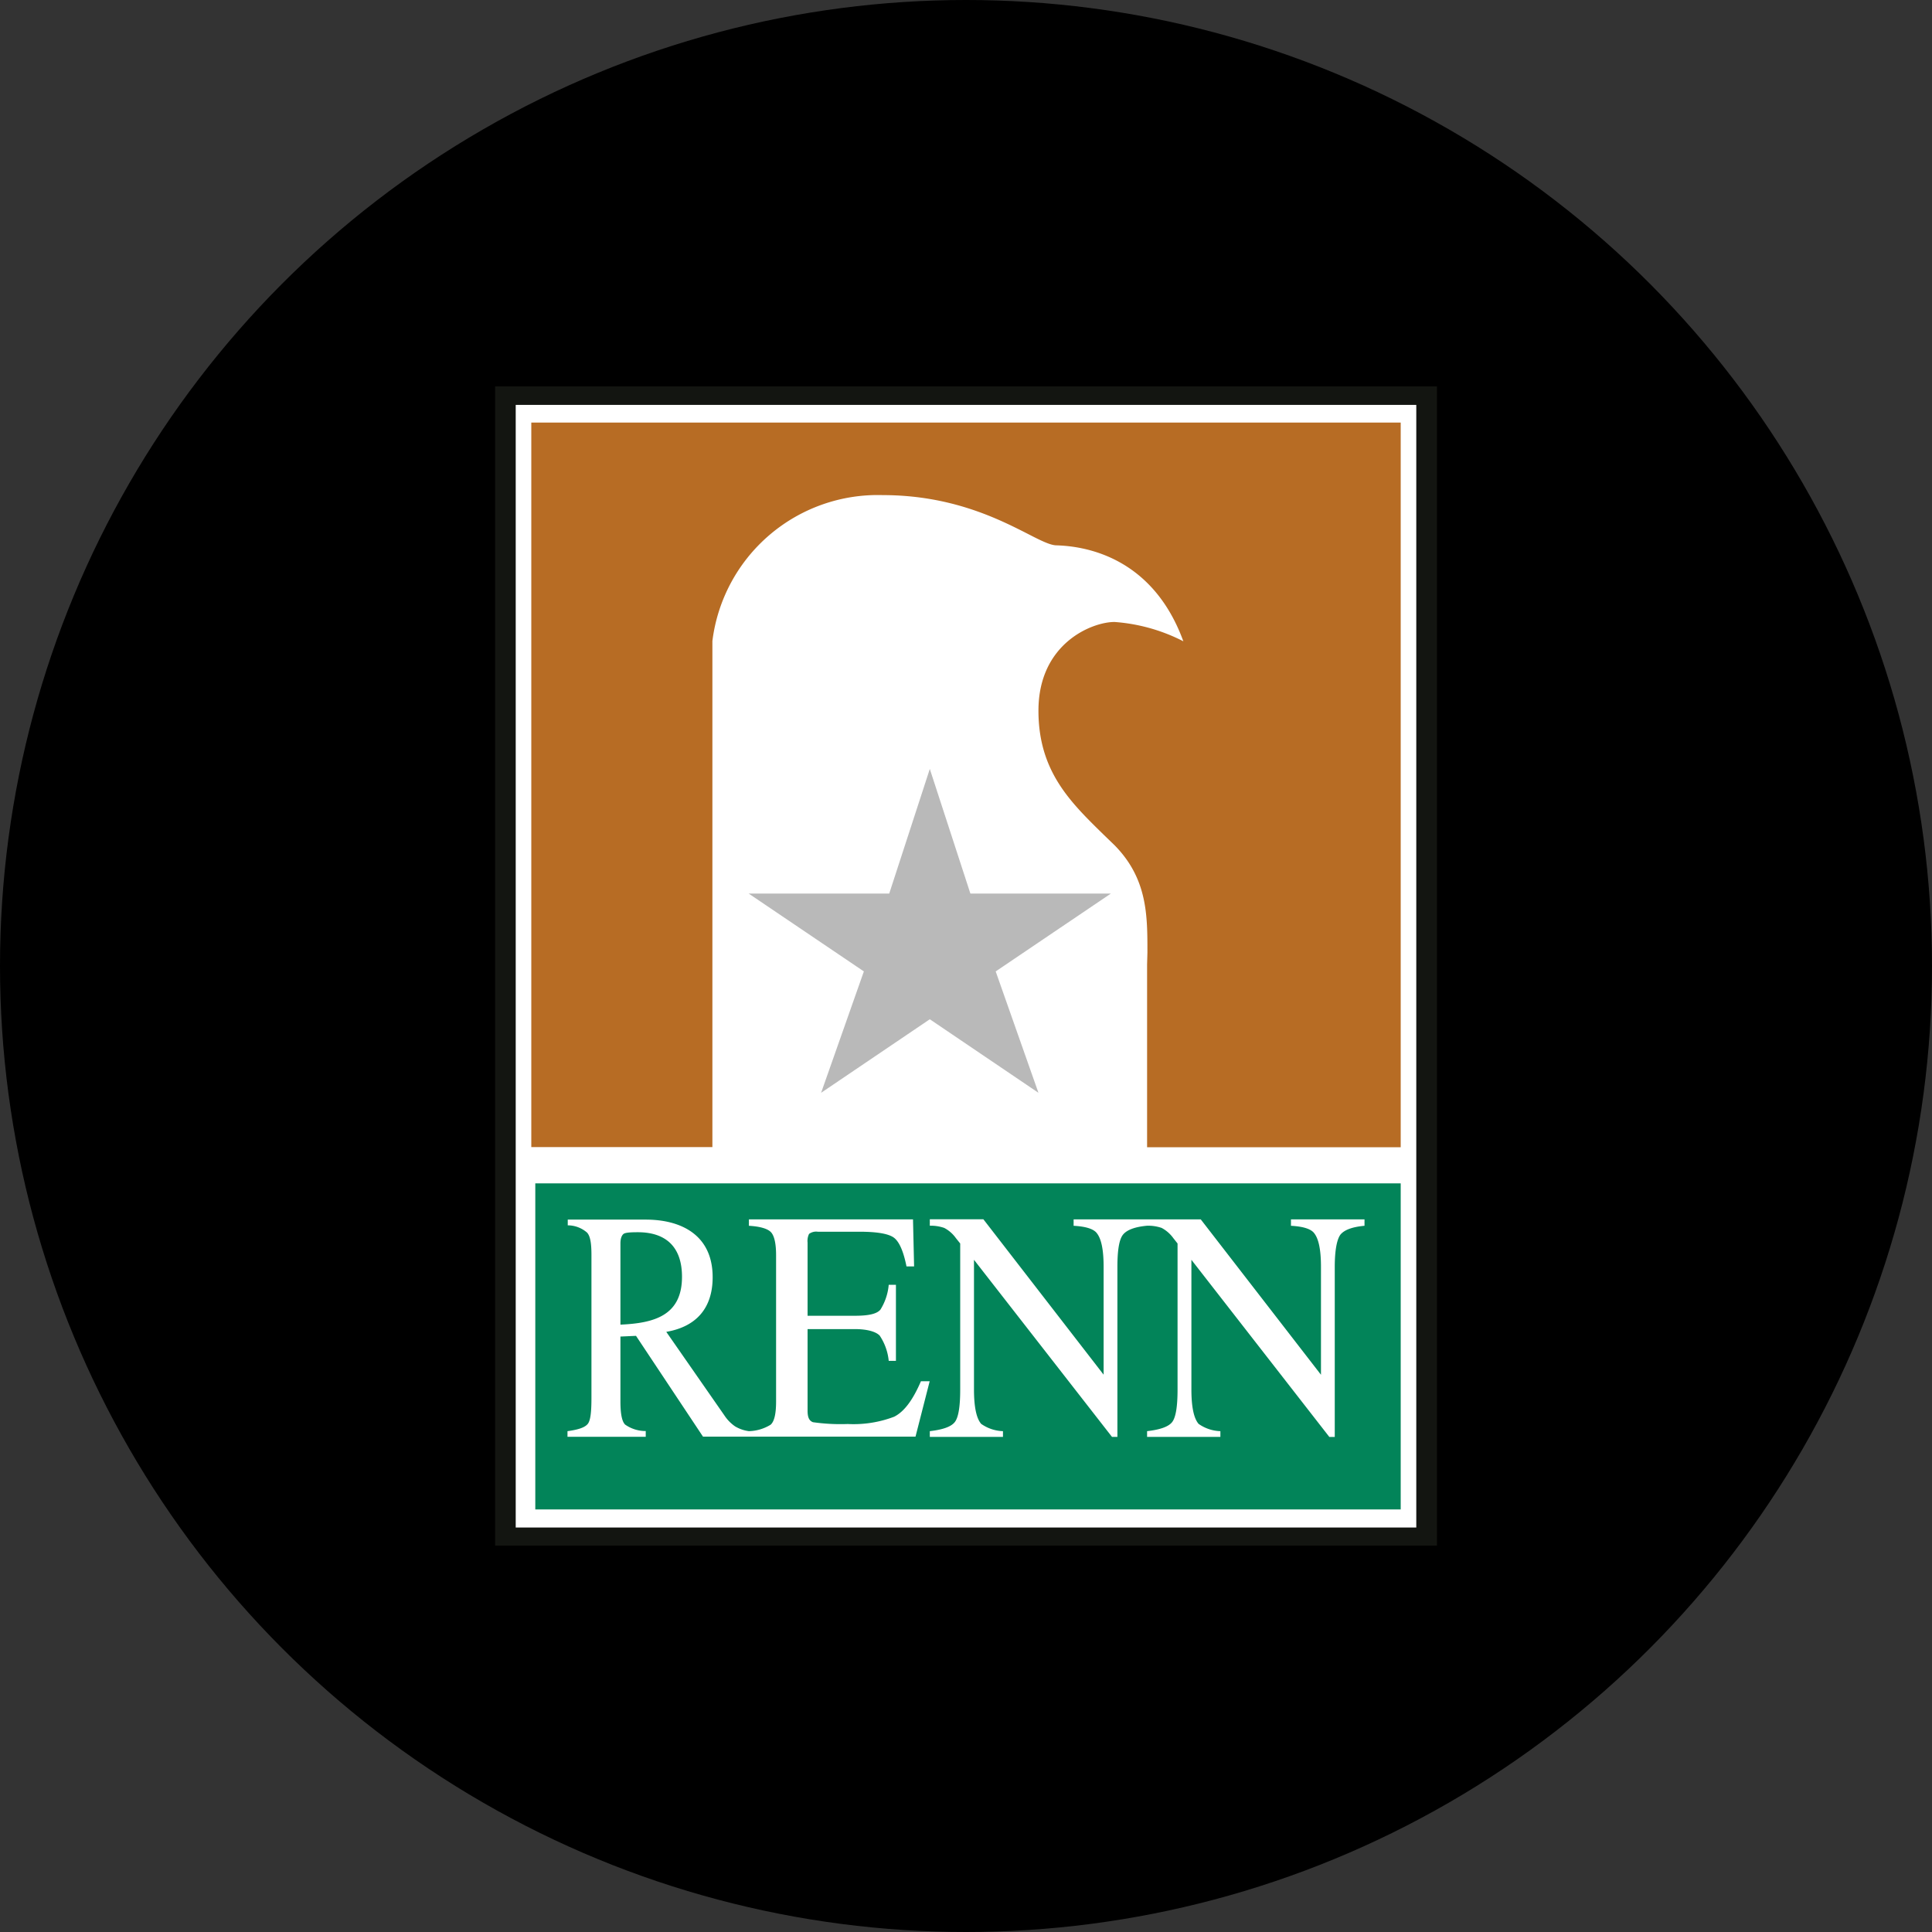 <?xml version='1.0' encoding='utf-8'?>
<svg xmlns="http://www.w3.org/2000/svg" id="Layer_1" data-name="Layer 1" viewBox="0 0 300 300" width="300" height="300"><rect x="0" y="0" width="300" height="300" fill="#333333" stroke="none"/><defs><clipPath id="bz_circular_clip"><circle cx="150.0" cy="150.0" r="150.0" /></clipPath></defs><g clip-path="url(#bz_circular_clip)"><rect x="-1.5" y="-1.5" width="303" height="303" /><rect x="76.88" y="60" width="146.25" height="180" fill="#131511" /><polygon points="219.92 62.87 80.08 62.87 80.08 237.19 219.92 237.19 219.92 62.81 219.92 62.87" fill="#fff" fill-rule="evenodd" /><path d="M144.38,119.4l6.3,19.35H172.5l-17.89,12.09,6.64,18.85-16.87-11.42L127.5,169.69l6.64-18.85-17.89-12.09h21.83Z" fill="#b9b9b9" /><path d="M217.5,65.62H82.5v112.5h28.12V99.54a25.87,25.87,0,0,1,26.44-22.66c10.69,0,18,3.71,22.5,6,2.08,1.07,3.55,1.8,4.5,1.8,3.21.11,14.63,1,19.69,14.9a27.7,27.7,0,0,0-10.69-3c-3.49,0-11.81,3.32-11.81,13.78,0,9.34,4.89,14.12,10,19.13l1.86,1.8c5.12,5.23,5.06,11,5.06,16.65l-.05,1.85v28.35H217.5Z" fill="#b76c24" /><path d="M83.12,183.75H217.5v50.63H83.12Zm13.22,21.94c5.06-.23,9.56-1.3,9.56-7.43,0-4.67-2.53-6.92-6.86-6.92-1.24,0-2,.06-2.25.29s-.45.67-.45,1.46Zm-8.22,16.54c1.69-.23,2.7-.57,3.15-1.13s.57-2,.57-4.11v-22.1c0-1.8-.17-2.93-.68-3.49a4.56,4.56,0,0,0-3-1.13v-.89h12.1c5.62,0,10.4,2.47,10.4,8.94,0,4.84-2.58,7.7-7.2,8.49l9,12.94a6.25,6.25,0,0,0,1.69,1.74,5.57,5.57,0,0,0,2.14.74,6.76,6.76,0,0,0,3.37-1c.57-.5.85-1.68.85-3.6V194.89c0-1.8-.28-3-.79-3.55s-1.69-.9-3.43-1v-1h25.48l.17,7.31h-1.18c-.45-2.25-1.07-3.72-1.86-4.39s-2.64-1-5.45-1h-6.47a1.87,1.87,0,0,0-1.35.34,2.51,2.51,0,0,0-.23,1.35v11.36h7.37c2.08,0,3.38-.28,3.94-.95A8.67,8.67,0,0,0,138,199.5h1.12v11.81H138a8.52,8.52,0,0,0-1.41-3.93c-.56-.57-1.85-1-3.88-1h-7.31v12.66c0,1,.22,1.57.84,1.8a30.44,30.44,0,0,0,5.4.28,17.74,17.74,0,0,0,7.2-1.13c1.58-.79,2.93-2.64,4.16-5.51h1.36l-2.2,8.6h-33L98.76,207.43l-2.42.11v10.07c0,1.86.22,3.1.73,3.6a5.51,5.51,0,0,0,3.2,1v.89H88.12Zm56.26,0c2-.23,3.31-.68,3.88-1.41s.84-2.42.84-5.06V193.09l-.68-.85a5.15,5.15,0,0,0-1.8-1.57,6.32,6.32,0,0,0-2.24-.34v-1h8.32l18.67,24.13V196.74c0-2.81-.39-4.55-1.18-5.4-.56-.56-1.68-.9-3.48-1v-1h19.74l18.67,24.13V196.74c0-2.81-.39-4.55-1.18-5.4-.56-.56-1.68-.9-3.48-1v-1h11.42v1q-2.79.25-3.72,1.35c-.56.73-.9,2.42-.9,5.06v26.38h-.84L185,195.62v20.14c0,2.75.39,4.5,1.12,5.34a6.18,6.18,0,0,0,3.38,1.13v.89H178.12v-.89c2-.23,3.32-.68,3.89-1.41s.84-2.42.84-5.06V193.09l-.67-.85a5.33,5.33,0,0,0-1.8-1.57,6.43,6.43,0,0,0-2.26-.34c-1.85.17-3.09.62-3.71,1.35s-.9,2.42-.9,5.06v26.38h-.84l-21.43-27.5v20.14c0,2.75.39,4.5,1.12,5.34a6.22,6.22,0,0,0,3.38,1.13v.89H144.38Z" fill="#028459" fill-rule="evenodd" /></g></svg>